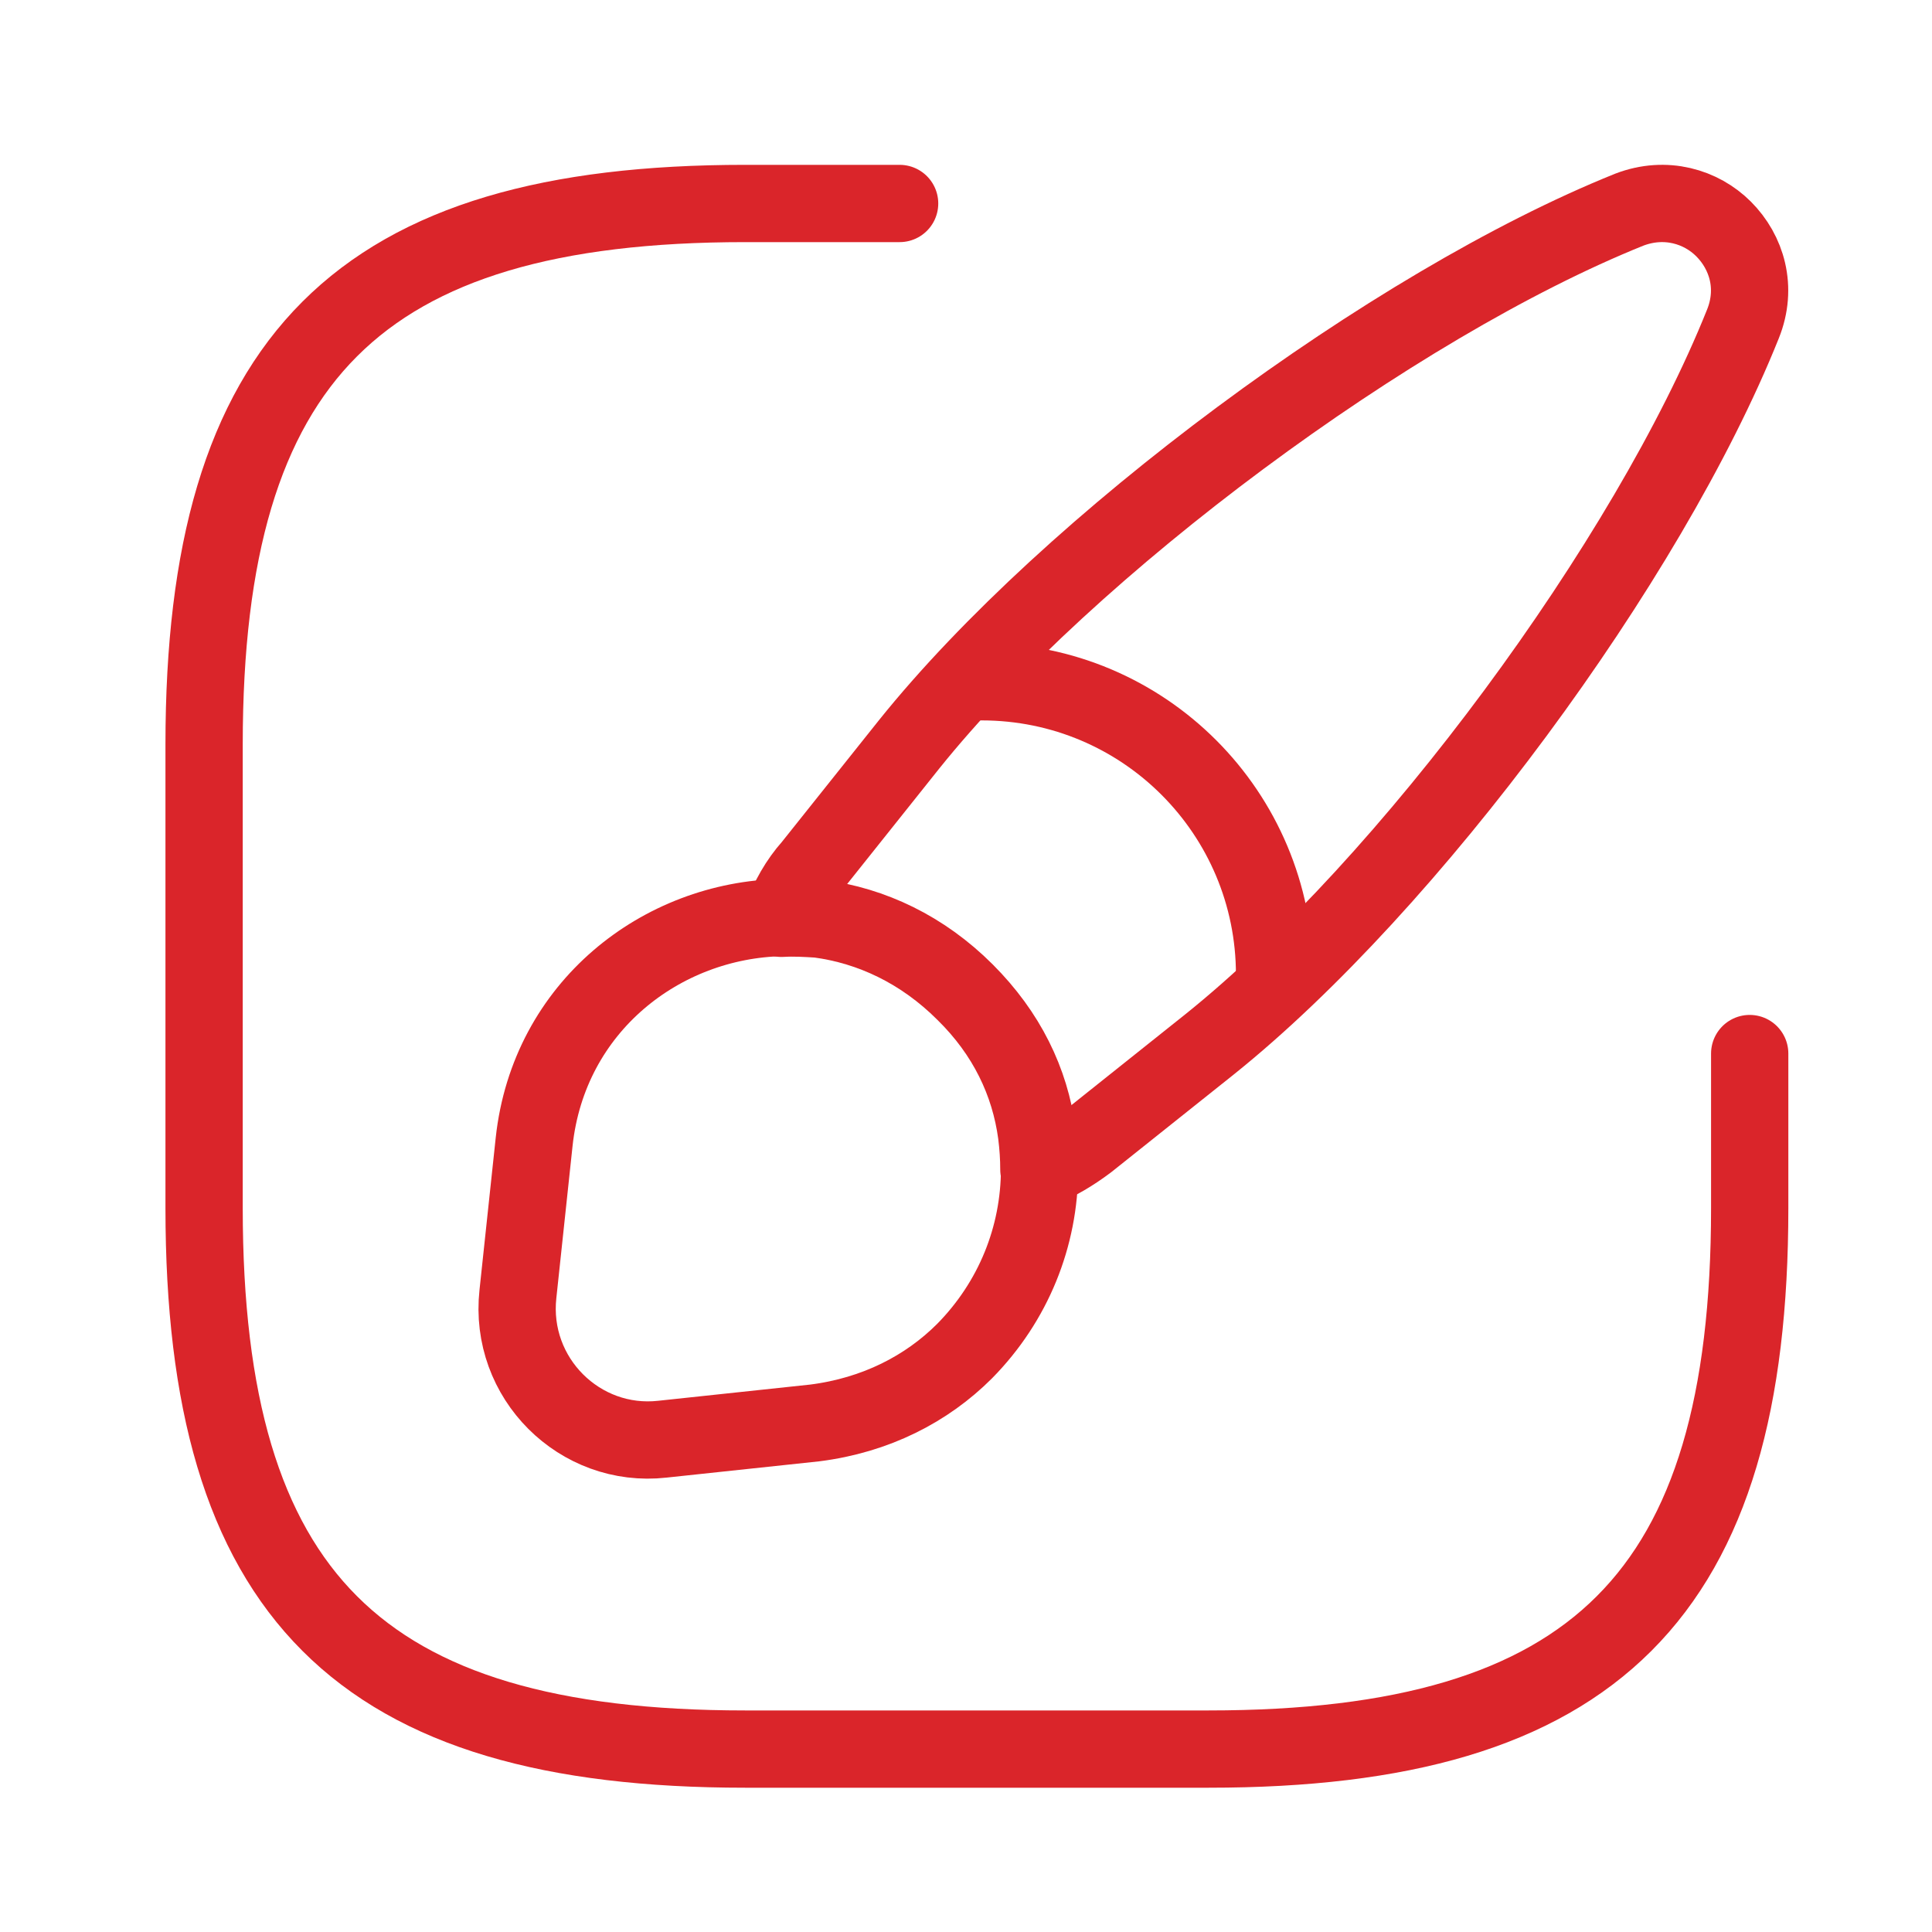 <svg width="25" height="25" viewBox="0 0 25 25" fill="none" xmlns="http://www.w3.org/2000/svg">
<g clip-path="url(#clip0_5058_11453)">
<path d="M11.641 2.633H9.641C4.641 2.633 2.641 4.633 2.641 9.633V15.633C2.641 20.633 4.641 22.633 9.641 22.633H15.641C20.641 22.633 22.641 20.633 22.641 15.633V13.633" stroke="#DA252A" stroke-linecap="round" stroke-linejoin="round"/>
<path d="M22.553 4.193C21.323 7.263 18.233 11.443 15.653 13.513L14.073 14.773C13.873 14.923 13.673 15.043 13.443 15.133C13.443 14.983 13.433 14.833 13.413 14.673C13.323 14.003 13.023 13.373 12.483 12.843C11.933 12.293 11.273 11.983 10.593 11.893C10.433 11.883 10.273 11.873 10.113 11.883C10.203 11.633 10.333 11.403 10.503 11.213L11.763 9.633C13.833 7.053 18.023 3.943 21.083 2.713C21.553 2.533 22.013 2.673 22.303 2.963C22.603 3.263 22.743 3.723 22.553 4.193Z" stroke="#DA252A" stroke-linecap="round" stroke-linejoin="round"/>
<path d="M13.452 15.123C13.452 16.003 13.112 16.843 12.482 17.483C11.992 17.973 11.332 18.313 10.542 18.413L8.572 18.623C7.502 18.743 6.582 17.833 6.702 16.743L6.912 14.773C7.102 13.023 8.562 11.903 10.122 11.873C10.282 11.863 10.442 11.873 10.602 11.883C11.282 11.973 11.942 12.283 12.492 12.833C13.032 13.373 13.332 13.993 13.422 14.663C13.442 14.823 13.452 14.983 13.452 15.123Z" stroke="#DA252A" stroke-linecap="round" stroke-linejoin="round"/>
<path d="M16.493 12.612C16.493 10.522 14.803 8.822 12.703 8.822" stroke="#DA252A" stroke-linecap="round" stroke-linejoin="round"/>
</g>
<defs>
<clipPath id="clip0_5058_11453">
<rect width="24" height="24" fill="white" transform="translate(0.672 0.633)"/>
</clipPath>
</defs>
</svg>
